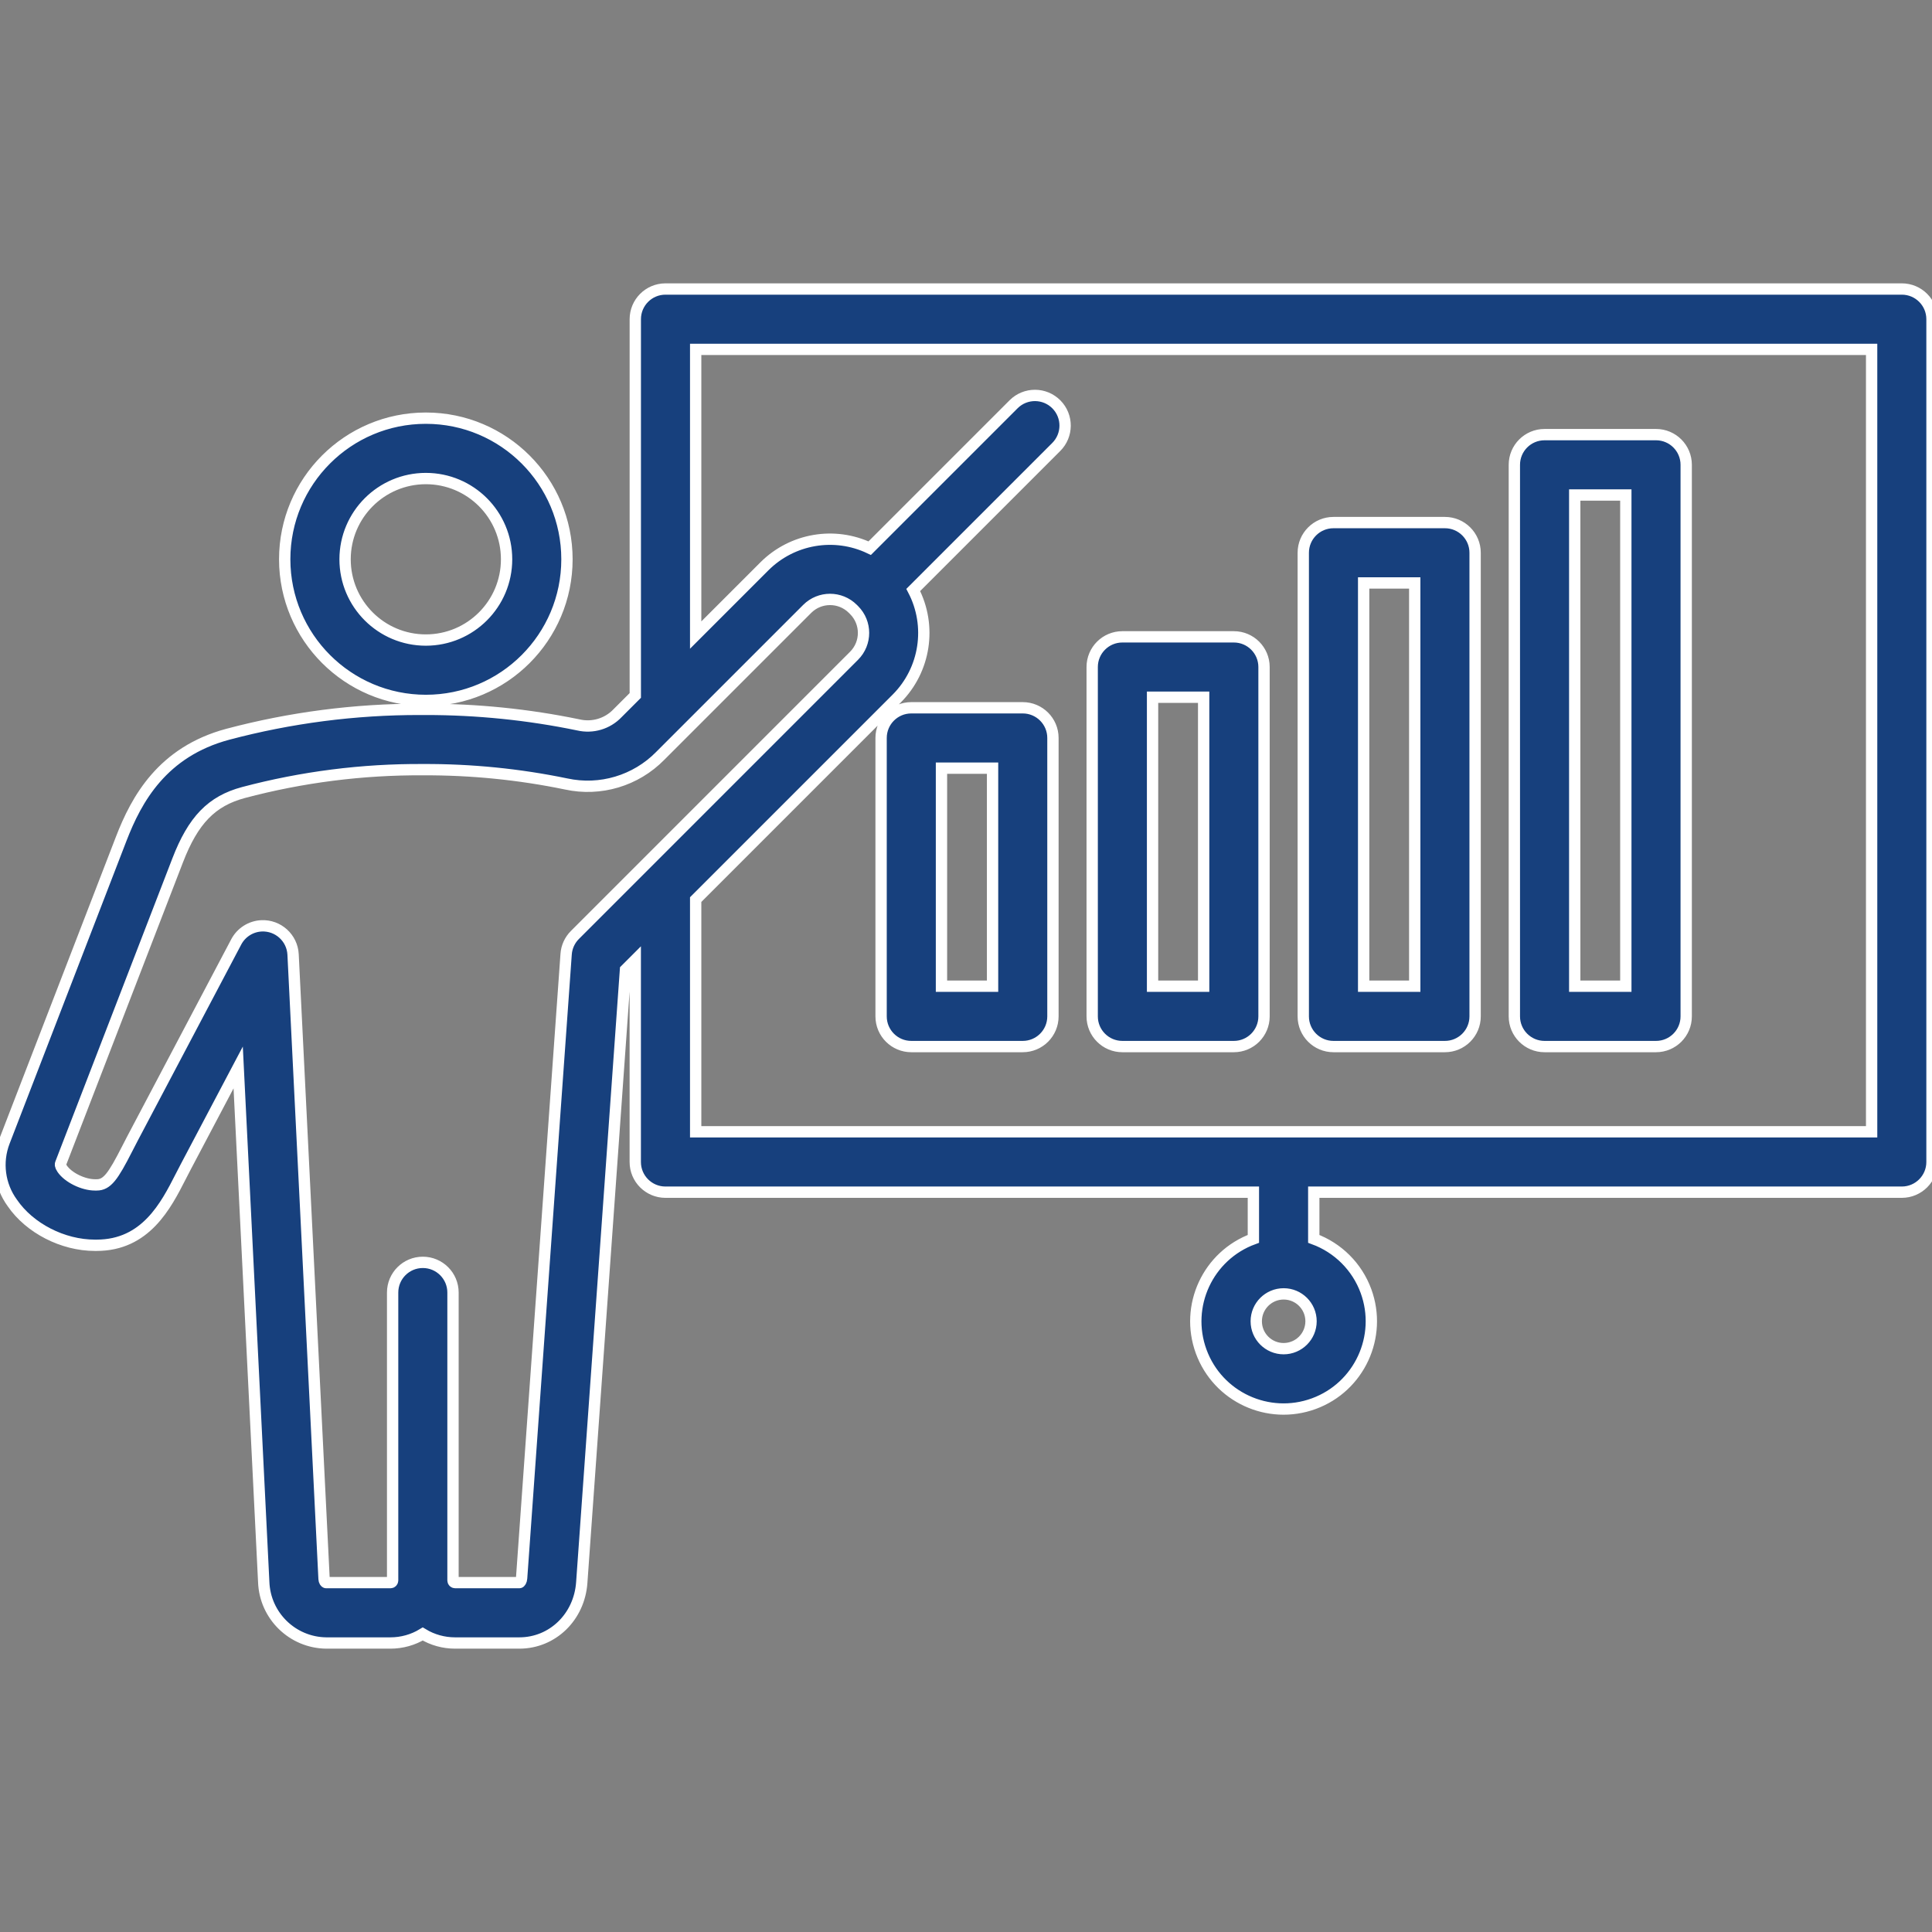 <?xml version="1.0" encoding="utf-8"?>
<!-- Generator: Adobe Illustrator 27.7.0, SVG Export Plug-In . SVG Version: 6.00 Build 0)  -->
<svg version="1.1" id="Layer_1" xmlns="http://www.w3.org/2000/svg" xmlns:xlink="http://www.w3.org/1999/xlink" x="0px" y="0px"
	 viewBox="0 0 512 512" style="enable-background:new 0 0 512 512;" xml:space="preserve">
<rect x="0" y="0" width="512" height="512" fill="#808080" stroke="none"/>
<style type="text/css">
	.st0{fill:#17407D;stroke:#FFFFFF;stroke-width:3;stroke-miterlimit:10;}
</style>
<path class="st0" d="M112.85,185.62c20.66,0,37.4-16.74,37.4-37.4s-16.74-37.4-37.4-37.4s-37.4,16.74-37.4,37.4
	C75.47,168.87,92.2,185.6,112.85,185.62L112.85,185.62z M112.85,126.82c11.82,0,21.4,9.58,21.4,21.4s-9.58,21.4-21.4,21.4
	s-21.4-9.58-21.4-21.4l0,0C91.46,136.41,101.03,126.83,112.85,126.82L112.85,126.82z M504,76.59H176.36c-4.42,0-8,3.58-8,8v99.71
	l-4.72,4.72c-2.66,2.79-6.6,3.96-10.36,3.09c-13.29-2.75-26.83-4.13-40.41-4.12h-1.61c-17.18-0.03-34.29,2.19-50.9,6.6
	c-17.35,4.65-24.2,17.24-28.23,27.68l-31,80.31c-2.08,5.42-1.28,11.53,2.14,16.22c4.6,6.71,13.39,11.21,21.87,11.21h0.46
	c13,0,18.37-10.53,22.29-18.21c0.44-0.87,0.89-1.74,1.35-2.61l13.88-26.3l6.77,136.35c0.32,8.94,7.61,16.06,16.55,16.17h17.03
	c3.02,0,5.98-0.82,8.56-2.39c2.58,1.57,5.54,2.39,8.56,2.39h17.04c8.78,0,15.89-6.88,16.54-15.99l11.59-162.43l2.59-2.59v53.54
	c0,4.42,3.58,8,8,8h155.81v12.37c-12.06,4.42-18.25,17.78-13.84,29.84s17.78,18.25,29.84,13.84s18.25-17.78,13.84-29.84
	c-2.35-6.42-7.41-11.48-13.84-13.84v-12.37H504c4.42,0,8-3.58,8-8V84.59C512,80.17,508.42,76.59,504,76.59L504,76.59z
	 M340.18,357.41c-4.01,0-7.26-3.25-7.26-7.26s3.25-7.26,7.26-7.26c4.01,0,7.26,3.25,7.26,7.26
	C347.43,354.16,344.19,357.4,340.18,357.41z M152.35,247.78c-1.36,1.36-2.19,3.17-2.32,5.09l-11.8,165.41
	c-0.04,0.63-0.36,1.13-0.58,1.13h-17.04c-0.31-0.01-0.56-0.26-0.56-0.56v-76.31c0-4.42-3.58-8-8-8s-8,3.58-8,8v76.31
	c-0.01,0.31-0.26,0.56-0.56,0.56H86.45c-0.28,0-0.55-0.45-0.57-0.96l-8.21-165.5c-0.22-4.41-3.98-7.81-8.39-7.59
	c-2.82,0.14-5.35,1.76-6.67,4.25l-27.5,52.11c-0.49,0.93-0.97,1.88-1.45,2.81c-3.69,7.23-5.27,9.48-8.03,9.48h-0.46
	c-3.12,0-7.09-1.95-8.68-4.27c-0.61-0.89-0.48-1.23-0.41-1.41l31-80.31c4.12-10.69,9.01-15.73,17.44-17.99
	c15.52-4.12,31.52-6.16,47.57-6.06c12.75-0.06,25.47,1.21,37.95,3.79c9.04,1.96,18.45-0.85,24.93-7.45l38.95-38.95
	c3.34-3.34,8.76-3.34,12.1,0l0.32,0.32c3.34,3.34,3.34,8.76,0,12.1L152.35,247.78z M496,299.94H184.36V238.4l53.28-53.28
	c7.58-7.6,9.36-19.25,4.38-28.77l37.87-37.87c3.14-3.11,3.17-8.17,0.07-11.31c-3.11-3.14-8.17-3.17-11.31-0.07
	c-0.02,0.02-0.05,0.05-0.07,0.07l-38.1,38.1c-9.37-4.45-20.53-2.53-27.88,4.79l-18.24,18.24V92.59H496V299.94z M271.04,187.57H241.5
	c-4.42,0-8,3.58-8,8v73.78c0,4.42,3.58,8,8,8h29.54c4.42,0,8-3.58,8-8v-73.78C279.04,191.15,275.46,187.57,271.04,187.57z
	 M263.04,261.35H249.5v-57.78h13.54V261.35z M297.44,277.35h29.54c4.42,0,8-3.58,8-8v-92.58c0-4.42-3.58-8-8-8h-29.54
	c-4.42,0-8,3.58-8,8v92.58C289.44,273.77,293.02,277.35,297.44,277.35L297.44,277.35z M305.44,184.77h13.54v76.58h-13.54
	L305.44,184.77z M353.38,277.35h29.54c4.42,0,8-3.58,8-8V146.49c0-4.42-3.58-8-8-8h-29.54c-4.42,0-8,3.58-8,8v122.86
	C345.38,273.77,348.96,277.35,353.38,277.35z M361.38,154.49h13.54v106.86h-13.54V154.49z M409.32,277.35h29.54c4.42,0,8-3.58,8-8
	V123.18c0-4.42-3.58-8-8-8h-29.54c-4.42,0-8,3.58-8,8v146.17C401.32,273.77,404.9,277.35,409.32,277.35L409.32,277.35z
	 M417.32,131.18h13.54v130.17h-13.54L417.32,131.18z"/>
</svg>

